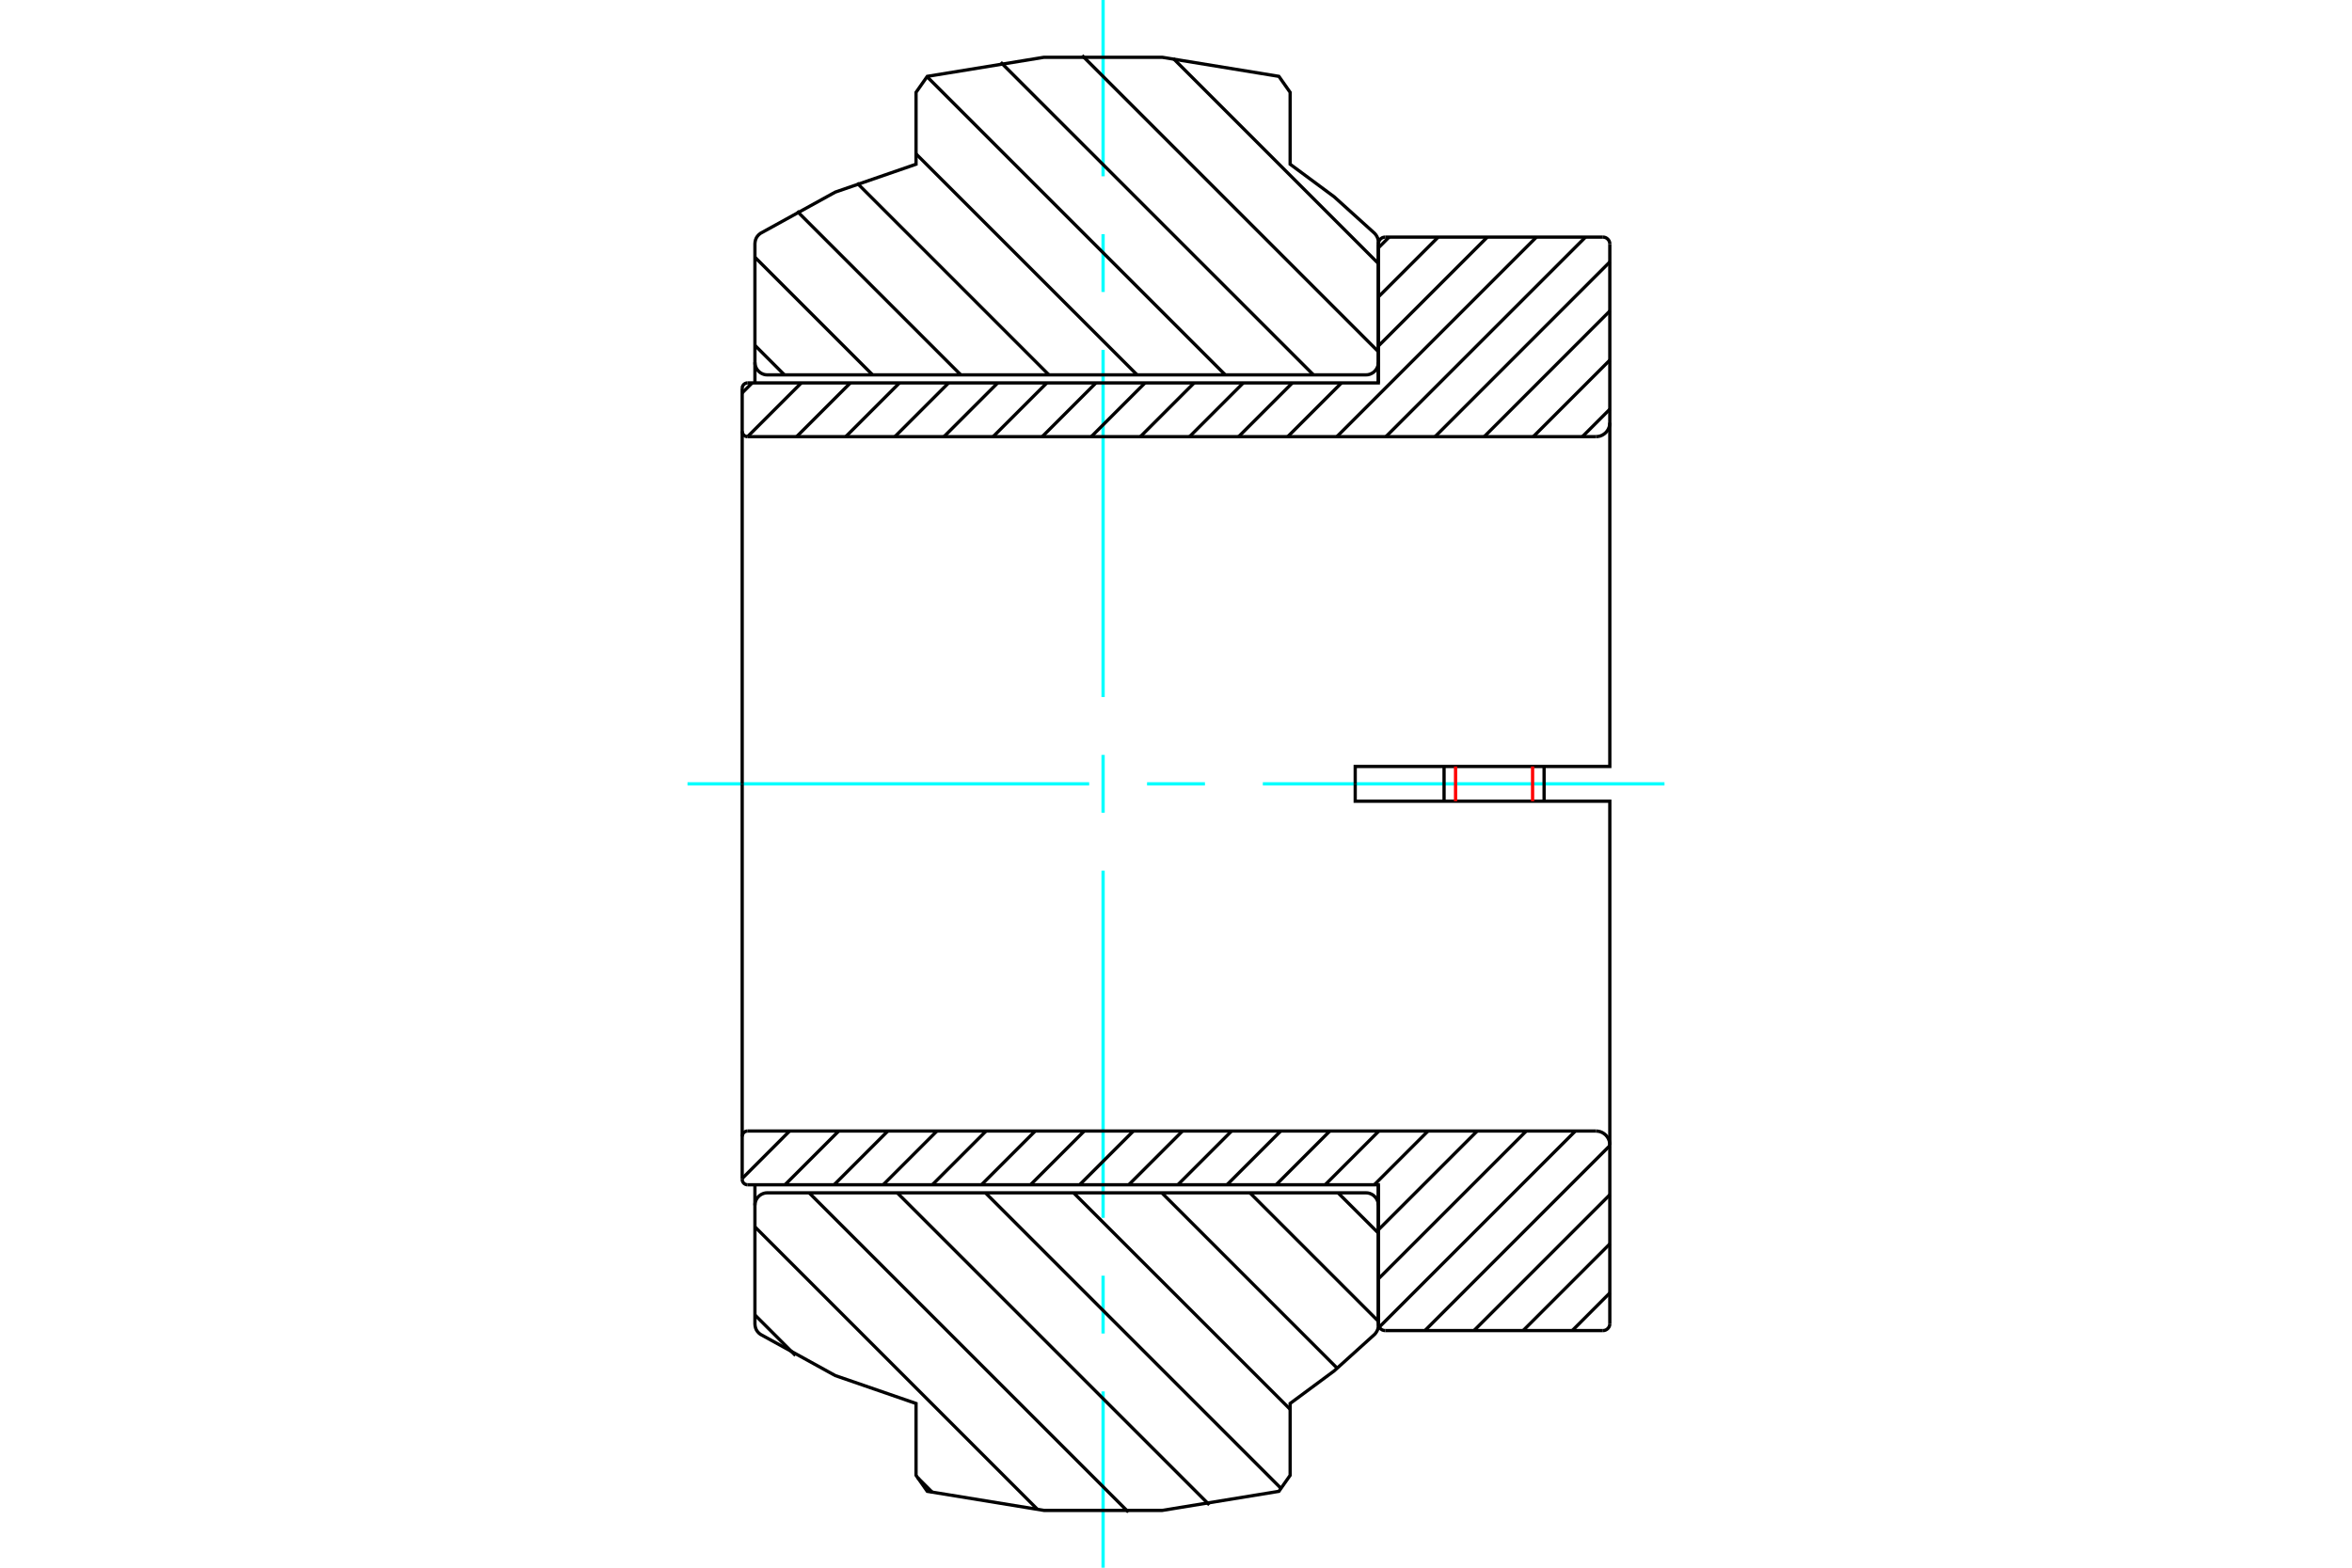 <?xml version="1.0" standalone="no"?>
<!DOCTYPE svg PUBLIC "-//W3C//DTD SVG 1.1//EN"
	"http://www.w3.org/Graphics/SVG/1.1/DTD/svg11.dtd">
<svg xmlns="http://www.w3.org/2000/svg" height="100%" width="100%" viewBox="0 0 36000 24000">
	<rect x="-1800" y="-1200" width="39600" height="26400" style="fill:#FFF"/>
	<g style="fill:none; fill-rule:evenodd" transform="matrix(1 0 0 1 0 0)">
		<g style="fill:none; stroke:#000; stroke-width:50; shape-rendering:geometricPrecision">
		</g>
		<g style="fill:none; stroke:#0FF; stroke-width:50; shape-rendering:geometricPrecision">
			<line x1="10523" y1="12000" x2="16671" y2="12000"/>
			<line x1="17557" y1="12000" x2="18443" y2="12000"/>
			<line x1="19329" y1="12000" x2="25477" y2="12000"/>
			<line x1="16884" y1="24000" x2="16884" y2="21301"/>
			<line x1="16884" y1="20415" x2="16884" y2="19530"/>
			<line x1="16884" y1="18644" x2="16884" y2="13329"/>
			<line x1="16884" y1="12443" x2="16884" y2="11557"/>
			<line x1="16884" y1="10671" x2="16884" y2="5356"/>
			<line x1="16884" y1="4470" x2="16884" y2="3585"/>
			<line x1="16884" y1="2699" x2="16884" y2="0"/>
		</g>
		<g style="fill:none; stroke:#000; stroke-width:50; shape-rendering:geometricPrecision">
			<line x1="17960" y1="897" x2="21097" y2="4034"/>
			<line x1="16563" y1="849" x2="21097" y2="5383"/>
			<line x1="15317" y1="953" x2="20104" y2="5739"/>
			<line x1="14189" y1="1174" x2="18754" y2="5739"/>
			<line x1="14021" y1="2356" x2="17405" y2="5739"/>
			<line x1="13118" y1="2802" x2="16055" y2="5739"/>
			<line x1="12200" y1="3233" x2="14706" y2="5739"/>
			<line x1="11555" y1="3938" x2="13356" y2="5739"/>
			<line x1="11555" y1="5287" x2="12007" y2="5739"/>
			<line x1="20480" y1="18261" x2="21097" y2="18877"/>
			<line x1="19131" y1="18261" x2="21097" y2="20227"/>
			<line x1="17782" y1="18261" x2="20466" y2="20945"/>
			<line x1="16432" y1="18261" x2="19747" y2="21575"/>
			<line x1="15083" y1="18261" x2="19607" y2="22785"/>
			<line x1="13733" y1="18261" x2="18510" y2="23038"/>
			<line x1="12384" y1="18261" x2="17271" y2="23148"/>
			<line x1="11555" y1="18782" x2="15883" y2="23110"/>
			<line x1="11555" y1="20131" x2="12176" y2="20752"/>
			<line x1="14049" y1="22625" x2="14272" y2="22848"/>
			<polyline points="16884,5739 20906,5739 20936,5737 20965,5730 20993,5718 21018,5703 21041,5683 21061,5660 21076,5635 21088,5607 21095,5578 21097,5548 21097,3709 21095,3679 21088,3649 21076,3622 21060,3596 21041,3573 20420,3012 19747,2514 19747,1414 19575,1169 17789,877 15979,877 14193,1169 14021,1414 14021,2514 12785,2941 11640,3572 11615,3592 11594,3615 11577,3641 11565,3670 11558,3700 11555,3731 11555,5548 11557,5578 11564,5607 11576,5635 11591,5660 11611,5683 11634,5703 11659,5718 11687,5730 11716,5737 11746,5739 16884,5739"/>
			<line x1="21097" y1="5548" x2="21097" y2="5862"/>
			<line x1="11555" y1="5862" x2="11555" y2="5548"/>
			<line x1="11555" y1="18452" x2="11555" y2="18138"/>
			<line x1="21097" y1="18138" x2="21097" y2="18452"/>
			<polyline points="16884,18261 11746,18261 11716,18263 11687,18270 11659,18282 11634,18297 11611,18317 11591,18340 11576,18365 11564,18393 11557,18422 11555,18452 11555,20269 11558,20300 11565,20330 11577,20359 11594,20385 11615,20408 11640,20428 12785,21059 14021,21486 14021,22586 14193,22831 15979,23123 17789,23123 19575,22831 19747,22586 19747,21486 20420,20988 21041,20427 21060,20404 21076,20378 21088,20351 21095,20321 21097,20291 21097,18452 21095,18422 21088,18393 21076,18365 21061,18340 21041,18317 21018,18297 20993,18282 20965,18270 20936,18263 20906,18261 16884,18261"/>
			<line x1="24640" y1="19794" x2="24065" y2="20370"/>
			<line x1="24640" y1="19043" x2="23313" y2="20370"/>
			<line x1="24640" y1="18291" x2="22561" y2="20370"/>
			<line x1="24640" y1="17539" x2="21810" y2="20370"/>
			<line x1="24113" y1="17315" x2="21111" y2="20317"/>
			<line x1="23361" y1="17315" x2="21097" y2="19579"/>
			<line x1="22610" y1="17315" x2="21097" y2="18828"/>
			<line x1="21858" y1="17315" x2="21035" y2="18138"/>
			<line x1="21106" y1="17315" x2="20283" y2="18138"/>
			<line x1="20355" y1="17315" x2="19532" y2="18138"/>
			<line x1="19603" y1="17315" x2="18780" y2="18138"/>
			<line x1="18851" y1="17315" x2="18028" y2="18138"/>
			<line x1="18100" y1="17315" x2="17277" y2="18138"/>
			<line x1="17348" y1="17315" x2="16525" y2="18138"/>
			<line x1="16596" y1="17315" x2="15773" y2="18138"/>
			<line x1="15845" y1="17315" x2="15022" y2="18138"/>
			<line x1="15093" y1="17315" x2="14270" y2="18138"/>
			<line x1="14341" y1="17315" x2="13518" y2="18138"/>
			<line x1="24640" y1="6265" x2="24220" y2="6685"/>
			<line x1="13590" y1="17315" x2="12767" y2="18138"/>
			<line x1="24640" y1="5513" x2="23468" y2="6685"/>
			<line x1="12838" y1="17315" x2="12015" y2="18138"/>
			<line x1="24640" y1="4761" x2="22717" y2="6685"/>
			<line x1="12086" y1="17315" x2="11360" y2="18042"/>
			<line x1="24640" y1="4010" x2="21965" y2="6685"/>
			<line x1="24268" y1="3630" x2="21213" y2="6685"/>
			<line x1="23517" y1="3630" x2="20462" y2="6685"/>
			<line x1="22765" y1="3630" x2="21097" y2="5298"/>
			<line x1="20533" y1="5862" x2="19710" y2="6685"/>
			<line x1="22013" y1="3630" x2="21097" y2="4546"/>
			<line x1="19781" y1="5862" x2="18958" y2="6685"/>
			<line x1="21262" y1="3630" x2="21097" y2="3795"/>
			<line x1="19030" y1="5862" x2="18207" y2="6685"/>
			<line x1="18278" y1="5862" x2="17455" y2="6685"/>
			<line x1="17526" y1="5862" x2="16703" y2="6685"/>
			<line x1="16775" y1="5862" x2="15952" y2="6685"/>
			<line x1="16023" y1="5862" x2="15200" y2="6685"/>
			<line x1="15271" y1="5862" x2="14448" y2="6685"/>
			<line x1="14520" y1="5862" x2="13697" y2="6685"/>
			<line x1="13768" y1="5862" x2="12945" y2="6685"/>
			<line x1="13016" y1="5862" x2="12193" y2="6685"/>
			<line x1="12265" y1="5862" x2="11442" y2="6685"/>
			<line x1="11513" y1="5862" x2="11360" y2="6015"/>
			<polyline points="11360,12000 11360,6601 11360,5946"/>
			<polyline points="11443,5862 11430,5863 11418,5866 11405,5871 11394,5878 11384,5886 11376,5896 11369,5908 11364,5920 11361,5933 11360,5946"/>
			<polyline points="11443,5862 21097,5862 21097,3736"/>
			<polyline points="21203,3630 21187,3631 21170,3635 21155,3641 21141,3650 21128,3661 21117,3674 21109,3688 21102,3703 21098,3720 21097,3736"/>
			<line x1="21203" y1="3630" x2="24534" y2="3630"/>
			<polyline points="24640,3736 24639,3720 24635,3703 24629,3688 24620,3674 24609,3661 24596,3650 24582,3641 24567,3635 24551,3631 24534,3630"/>
			<polyline points="24640,3736 24640,6472 24640,11734 20743,11734 20743,12000"/>
			<polyline points="24428,6685 24461,6682 24493,6675 24524,6662 24553,6644 24578,6623 24600,6597 24617,6569 24630,6538 24638,6506 24640,6472"/>
			<line x1="24428" y1="6685" x2="11443" y2="6685"/>
			<polyline points="11360,6601 11361,6614 11364,6627 11369,6639 11376,6650 11384,6660 11394,6669 11405,6676 11418,6681 11430,6684 11443,6685"/>
			<polyline points="11443,17315 11430,17316 11418,17319 11405,17324 11394,17331 11384,17340 11376,17350 11369,17361 11364,17373 11361,17386 11360,17399"/>
			<line x1="11443" y1="17315" x2="24428" y2="17315"/>
			<polyline points="24640,17528 24638,17494 24630,17462 24617,17431 24600,17403 24578,17377 24553,17356 24524,17338 24493,17325 24461,17318 24428,17315"/>
			<polyline points="20743,12000 20743,12266 24640,12266 24640,17528 24640,20264"/>
			<polyline points="24534,20370 24551,20369 24567,20365 24582,20359 24596,20350 24609,20339 24620,20326 24629,20312 24635,20297 24639,20280 24640,20264"/>
			<line x1="24534" y1="20370" x2="21203" y2="20370"/>
			<polyline points="21097,20264 21098,20280 21102,20297 21109,20312 21117,20326 21128,20339 21141,20350 21155,20359 21170,20365 21187,20369 21203,20370"/>
			<polyline points="21097,20264 21097,18138 11443,18138"/>
			<polyline points="11360,18054 11361,18067 11364,18080 11369,18092 11376,18104 11384,18114 11394,18122 11405,18129 11418,18134 11430,18137 11443,18138"/>
			<polyline points="11360,18054 11360,17399 11360,12000"/>
			<line x1="22103" y1="11734" x2="22103" y2="12266"/>
			<line x1="23634" y1="12266" x2="23634" y2="11734"/>
		</g>
		<g style="fill:none; stroke:#F00; stroke-width:50; shape-rendering:geometricPrecision">
			<line x1="23458" y1="11734" x2="23458" y2="12266"/>
			<line x1="22279" y1="12266" x2="22279" y2="11734"/>
		</g>
	</g>
</svg>
